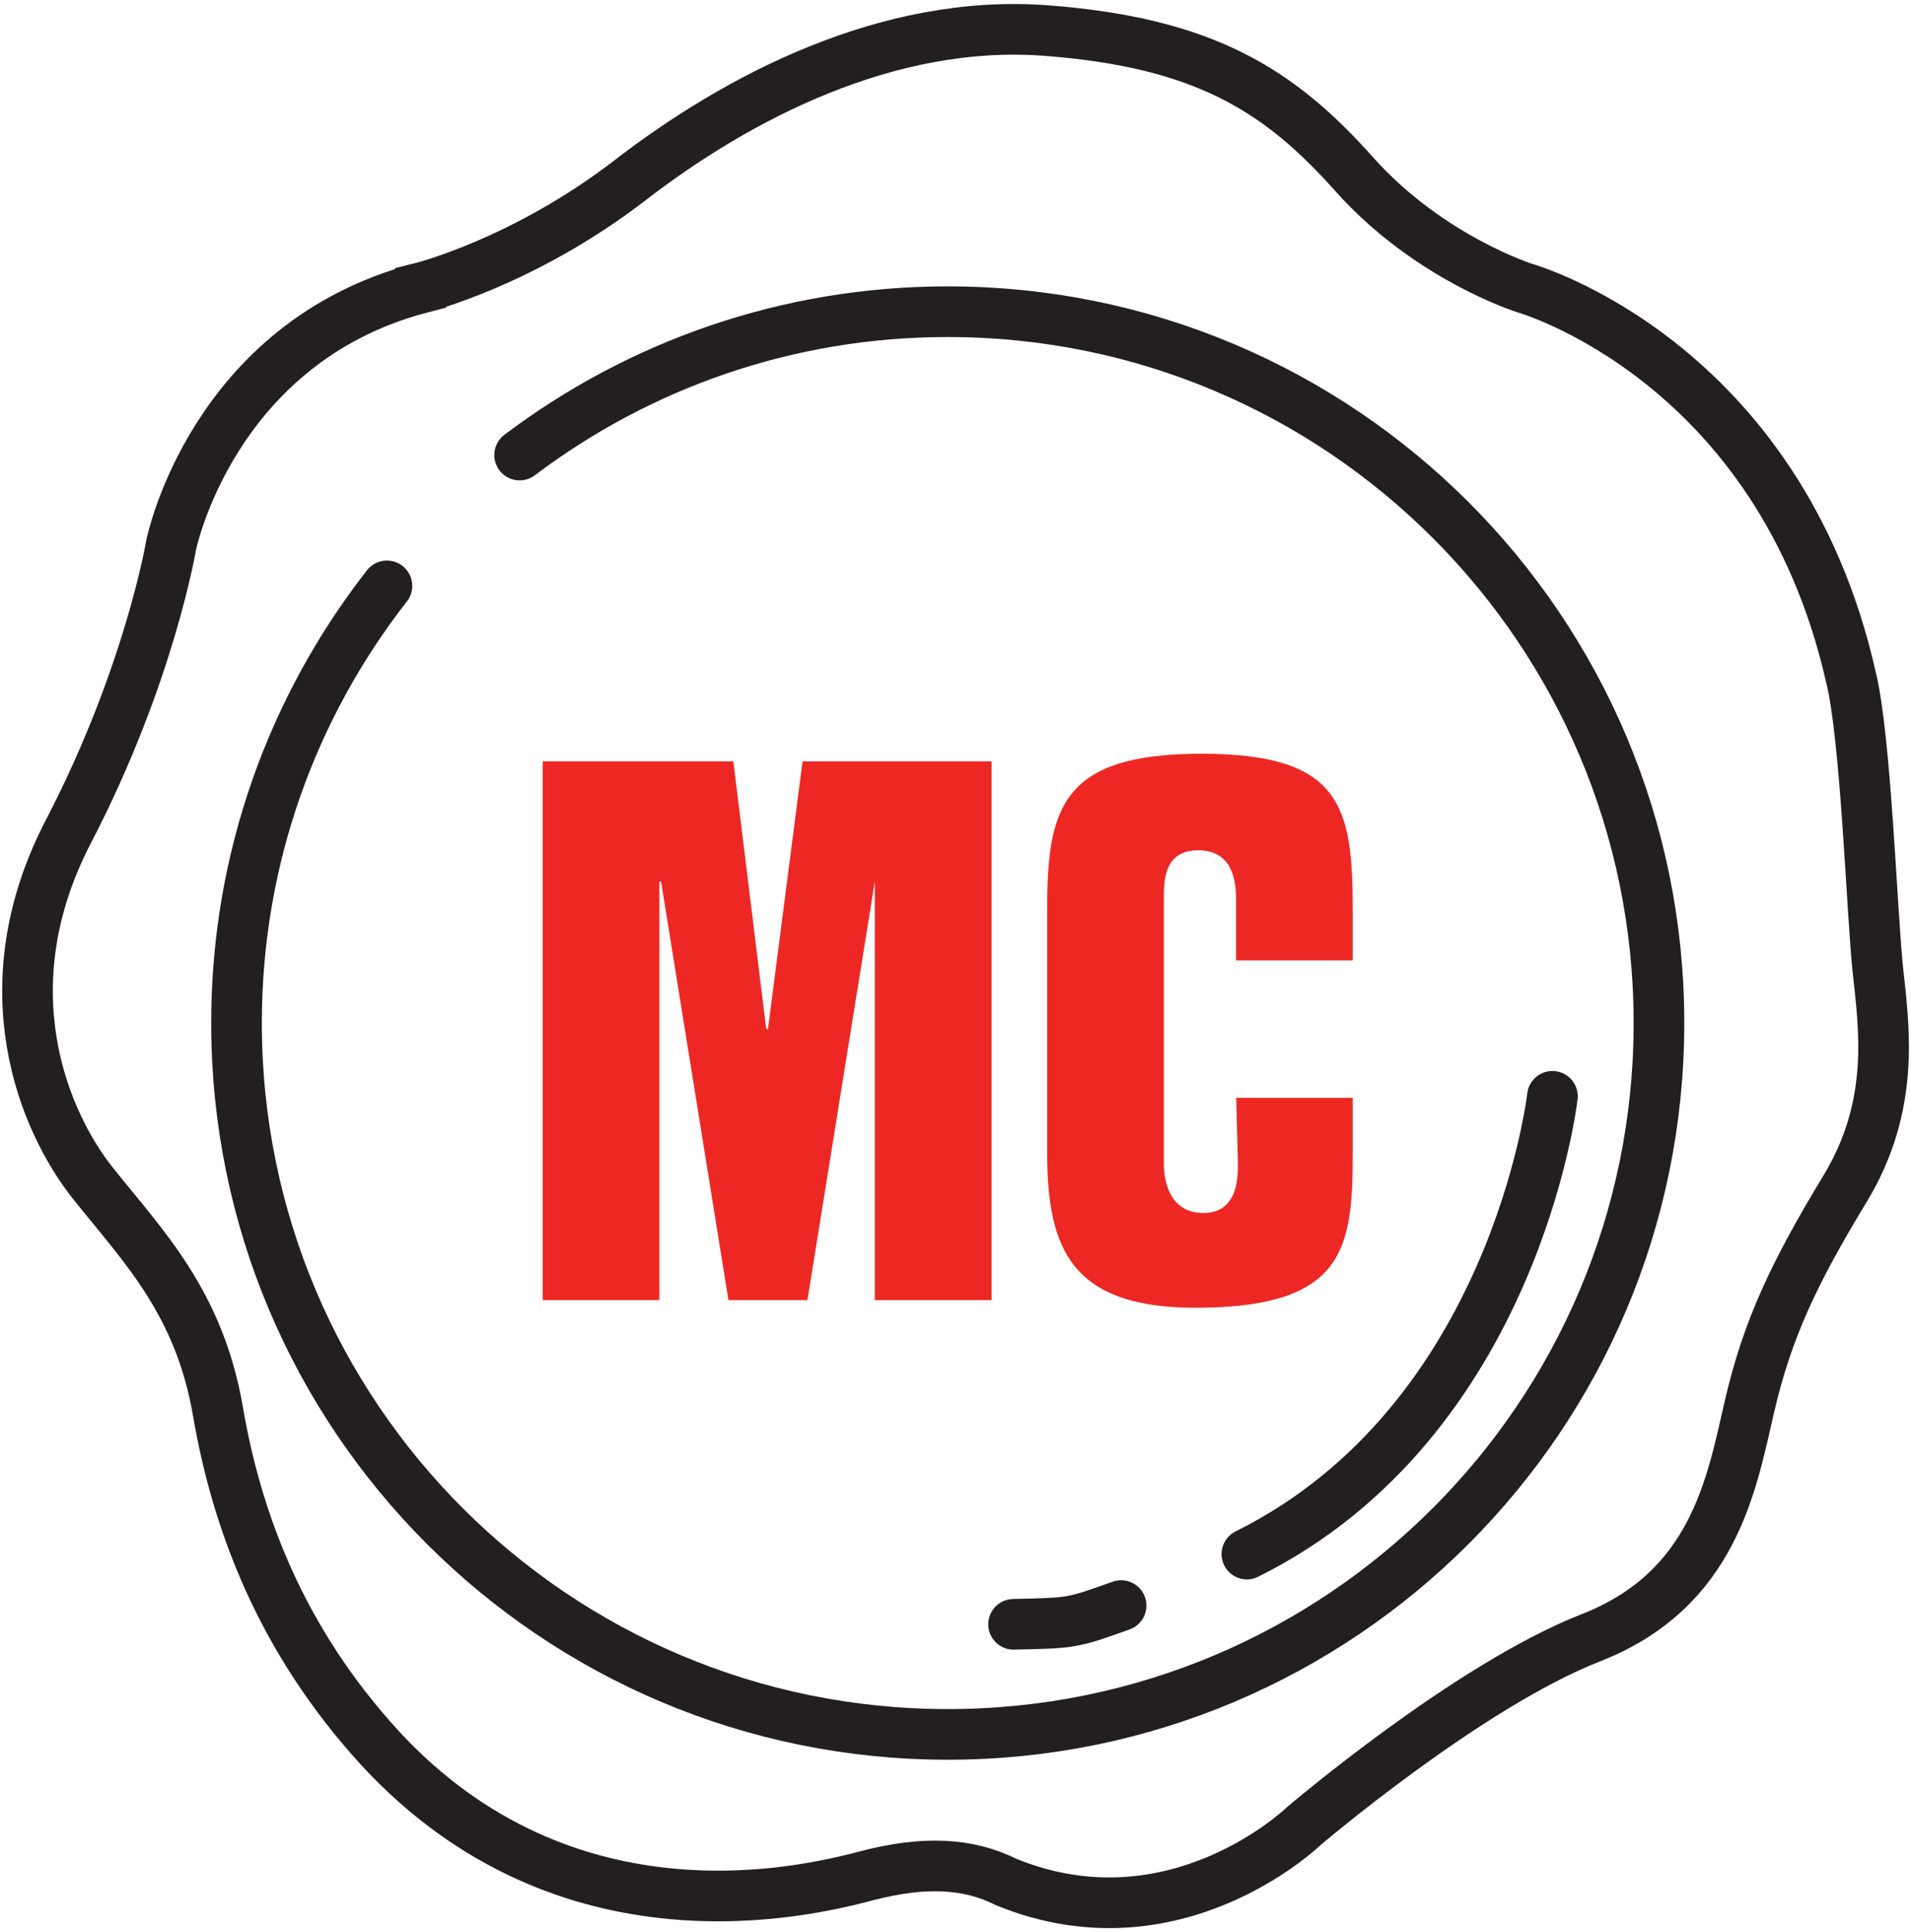 <?xml version="1.0" encoding="UTF-8"?><svg id="uuid-2a87739b-b812-4ce1-be4d-fffd9f65039e" xmlns="http://www.w3.org/2000/svg" viewBox="0 0 113.2 114.42"><path d="M22.92,34.7c-5.58,7.14-8.91,16.13-8.91,25.89,0,23.27,18.86,42.13,42.13,42.13s42.13-18.86,42.13-42.13-18.86-42.13-42.13-42.13c-9.52,0-18.3,3.16-25.36,8.49" style="fill:none; stroke:#231f20; stroke-linecap:round; stroke-miterlimit:10; stroke-width:3px;"/><path d="M24.92,17.05s6.08-1.5,12.41-6.38S52.57,1.1,61.96,1.81s13.83,3.54,18.26,8.51c4.43,4.96,10.1,6.74,10.1,6.74,0,0,15.07,4.25,19.32,23.04.89,3.54,1.24,14,1.6,17.37s1.06,7.98-1.95,12.94c-3.01,4.96-4.61,8.33-5.67,12.94-1.06,4.61-2.13,10.81-9.39,13.65-7.27,2.84-17.02,11.17-17.02,11.17,0,0-7.62,7.36-17.59,3.3-2.22-1.11-4.8-1.29-8.31-.37s-17.72,4.43-28.8-7.57c-5.91-6.46-8.49-13.48-9.6-19.94-1.11-6.46-4.43-9.78-7.38-13.48-2.95-3.69-6.28-11.63-1.48-20.86,4.8-9.23,6.09-16.98,6.09-16.98,0,0,2.42-11.96,14.78-15.21Z" style="fill:none; stroke:#231f20; stroke-linecap:round; stroke-miterlimit:10; stroke-width:3px;"/><path d="M91.96,64.93s-2.2,19.21-18.1,27.11" style="fill:none; stroke:#231f20; stroke-linecap:round; stroke-miterlimit:10; stroke-width:3px;"/><path d="M66.41,95.09c-2.96,1.06-2.91,1.03-6.37,1.11" style="fill:none; stroke:#231f20; stroke-linecap:round; stroke-miterlimit:10; stroke-width:3px;"/><polygon points="32.15 45.09 43.44 45.09 45.39 60.95 45.49 60.95 47.54 45.09 58.74 45.09 58.74 77 51.82 77 51.82 52.21 47.83 77 43.15 77 39.16 52.21 39.06 52.21 39.06 77 32.15 77 32.15 45.09" style="fill:#ed2824;"/><path d="M80.13,56.88v-3.01c0-6.12-.68-9.23-8.96-9.23s-9.14,3.2-9.14,9.23v4.74h0v9.61c0,5.72,1.37,9.34,9.14,9.23,8.47-.1,8.96-3.52,8.96-9.14v-3.29h-6.9l.1,3.91c0,.8,0,2.91-2.05,2.91s-2.34-2-2.34-2.91v-5.02h0s0-10.64,0-10.64c0-1.11,0-2.91,2.04-2.91,2.04,0,2.24,1.83,2.24,2.91v3.61h6.91Z" style="fill:#ed2824;"/></svg>